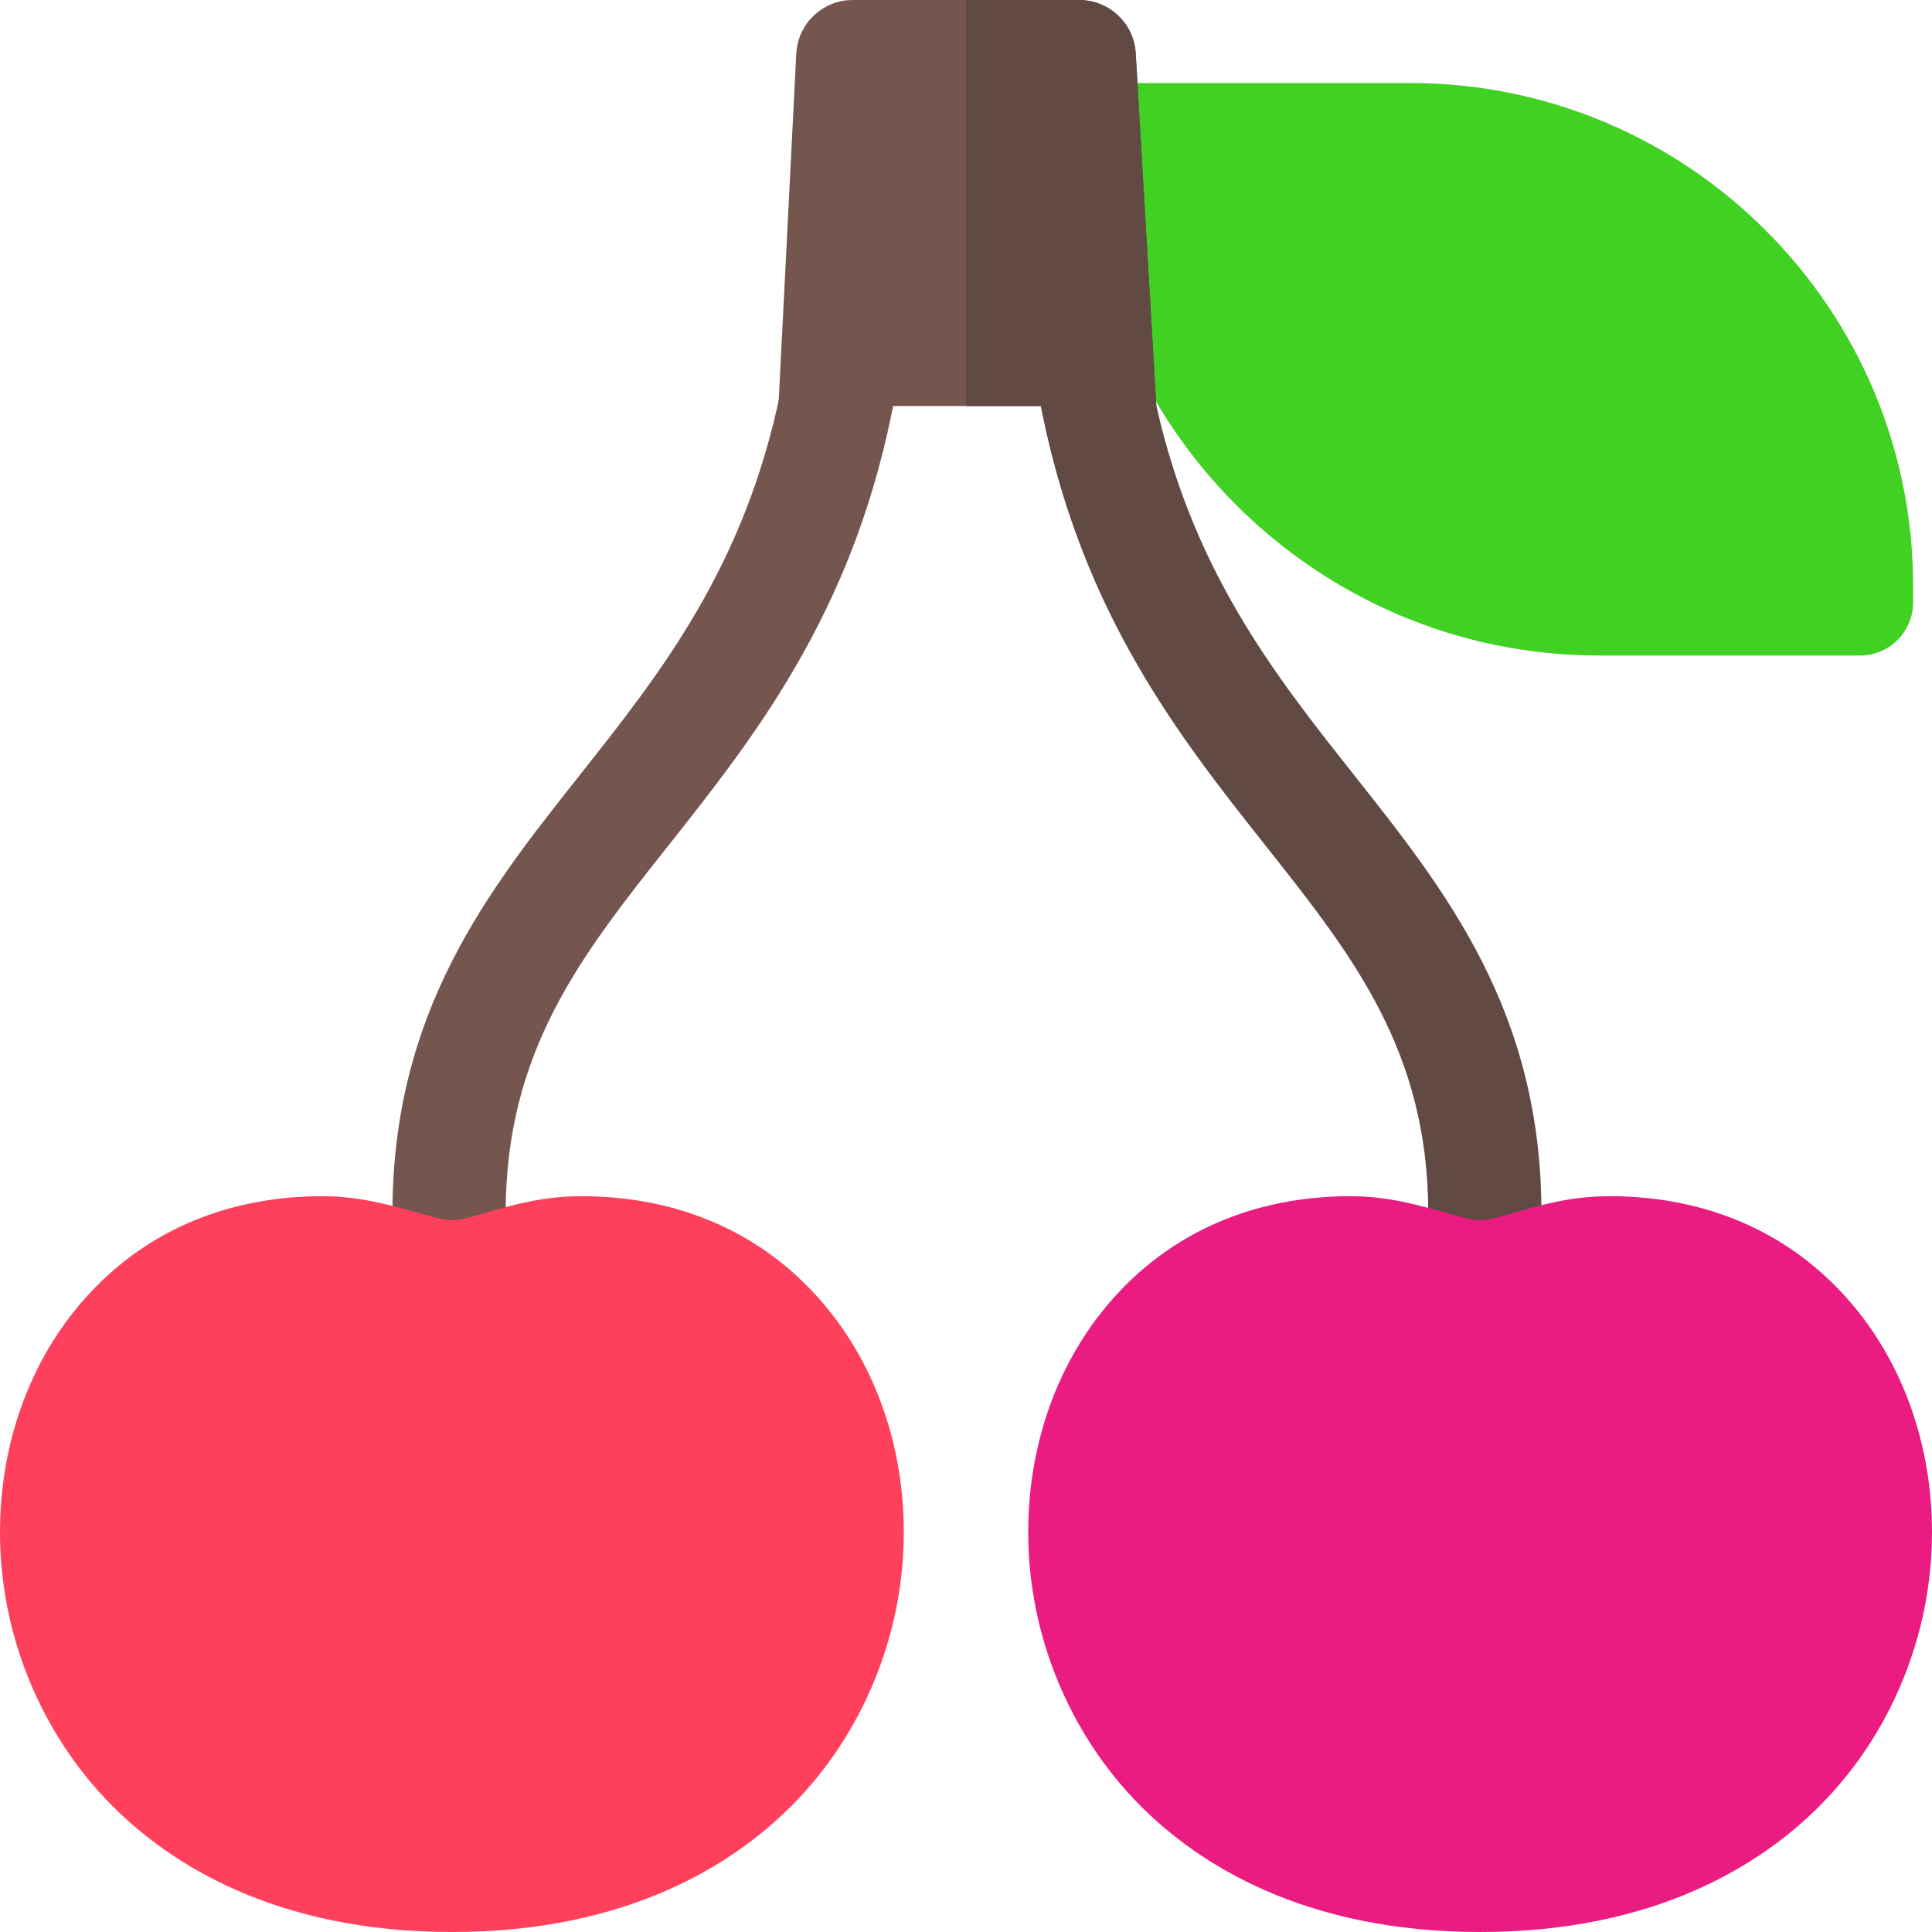 <svg width="40" height="40" viewBox="0 0 40 40" fill="none" xmlns="http://www.w3.org/2000/svg">
<g clip-path="url(#clip0_4248_473)">
<path d="M29.202 1.719H23.573C22.965 1.719 22.472 2.212 22.472 2.82V2.935C22.472 8.8 27.244 13.572 33.109 13.572H38.508C39.116 13.572 39.609 13.079 39.609 12.47V12.126C39.609 6.387 34.941 1.719 29.202 1.719Z" fill="#40D123"/>
<path d="M9.297 27.188C8.65 27.188 8.125 26.663 8.125 26.016V25.123C8.125 20.945 10.093 18.46 11.995 16.058C13.678 13.933 15.418 11.736 16.161 8.105L16.508 6.406C16.638 5.772 17.257 5.363 17.891 5.493C18.525 5.622 18.934 6.241 18.804 6.875L18.457 8.574C17.602 12.753 15.6 15.281 13.833 17.513C12.028 19.792 10.469 21.76 10.469 25.123V26.016C10.469 26.663 9.944 27.188 9.297 27.188Z" fill="#74564F"/>
<path d="M30.742 27.188C30.095 27.188 29.57 26.663 29.57 26.016V25.123C29.57 21.76 28.011 19.792 26.206 17.513C24.439 15.281 22.437 12.753 21.582 8.574L21.235 6.875C21.105 6.241 21.514 5.622 22.148 5.492C22.782 5.363 23.401 5.772 23.531 6.406L23.878 8.105C24.621 11.736 26.361 13.933 28.044 16.058C29.946 18.46 31.914 20.944 31.914 25.123V26.016C31.914 26.663 31.39 27.188 30.742 27.188Z" fill="#604A43"/>
<path d="M17.006 26.942C15.77 25.518 14.05 24.766 12.032 24.766C11.239 24.766 10.607 24.95 10.099 25.099C9.795 25.187 9.533 25.264 9.356 25.264C9.191 25.264 8.887 25.178 8.593 25.095C8.074 24.948 7.428 24.766 6.68 24.766C4.662 24.766 2.942 25.518 1.706 26.942C0.606 28.208 0 29.907 0 31.724C0 33.841 0.847 35.906 2.325 37.388C3.512 38.58 5.696 40 9.356 40C13.016 40 15.2 38.58 16.387 37.388C17.865 35.906 18.712 33.841 18.712 31.724C18.712 29.907 18.106 28.208 17.006 26.942Z" fill="#FF405C"/>
<path d="M38.294 26.942C37.058 25.518 35.338 24.766 33.32 24.766C32.527 24.766 31.895 24.95 31.387 25.099C31.083 25.187 30.821 25.264 30.644 25.264C30.479 25.264 30.175 25.178 29.881 25.095C29.362 24.948 28.716 24.766 27.968 24.766C25.951 24.766 24.23 25.518 22.994 26.942C21.894 28.208 21.288 29.907 21.288 31.724C21.288 33.841 22.136 35.906 23.613 37.388C24.8 38.58 26.984 40 30.644 40C34.304 40 36.488 38.58 37.675 37.388C39.153 35.906 40 33.841 40 31.724C40 29.907 39.394 28.208 38.294 26.942Z" fill="#EA1C81"/>
<path d="M23.941 8.406L23.514 1.103C23.477 0.484 22.964 0 22.344 0H17.656C17.032 0 16.517 0.489 16.486 1.113L16.117 8.406H23.941Z" fill="#74564F"/>
<path d="M20 8.406H23.941L23.514 1.103C23.477 0.484 22.964 0 22.344 0H20V8.406Z" fill="#604A43"/>
</g>
<defs>
<clipPath id="clip0_4248_473">
<rect width="40" height="40" fill="white"/>
</clipPath>
</defs>
</svg>
